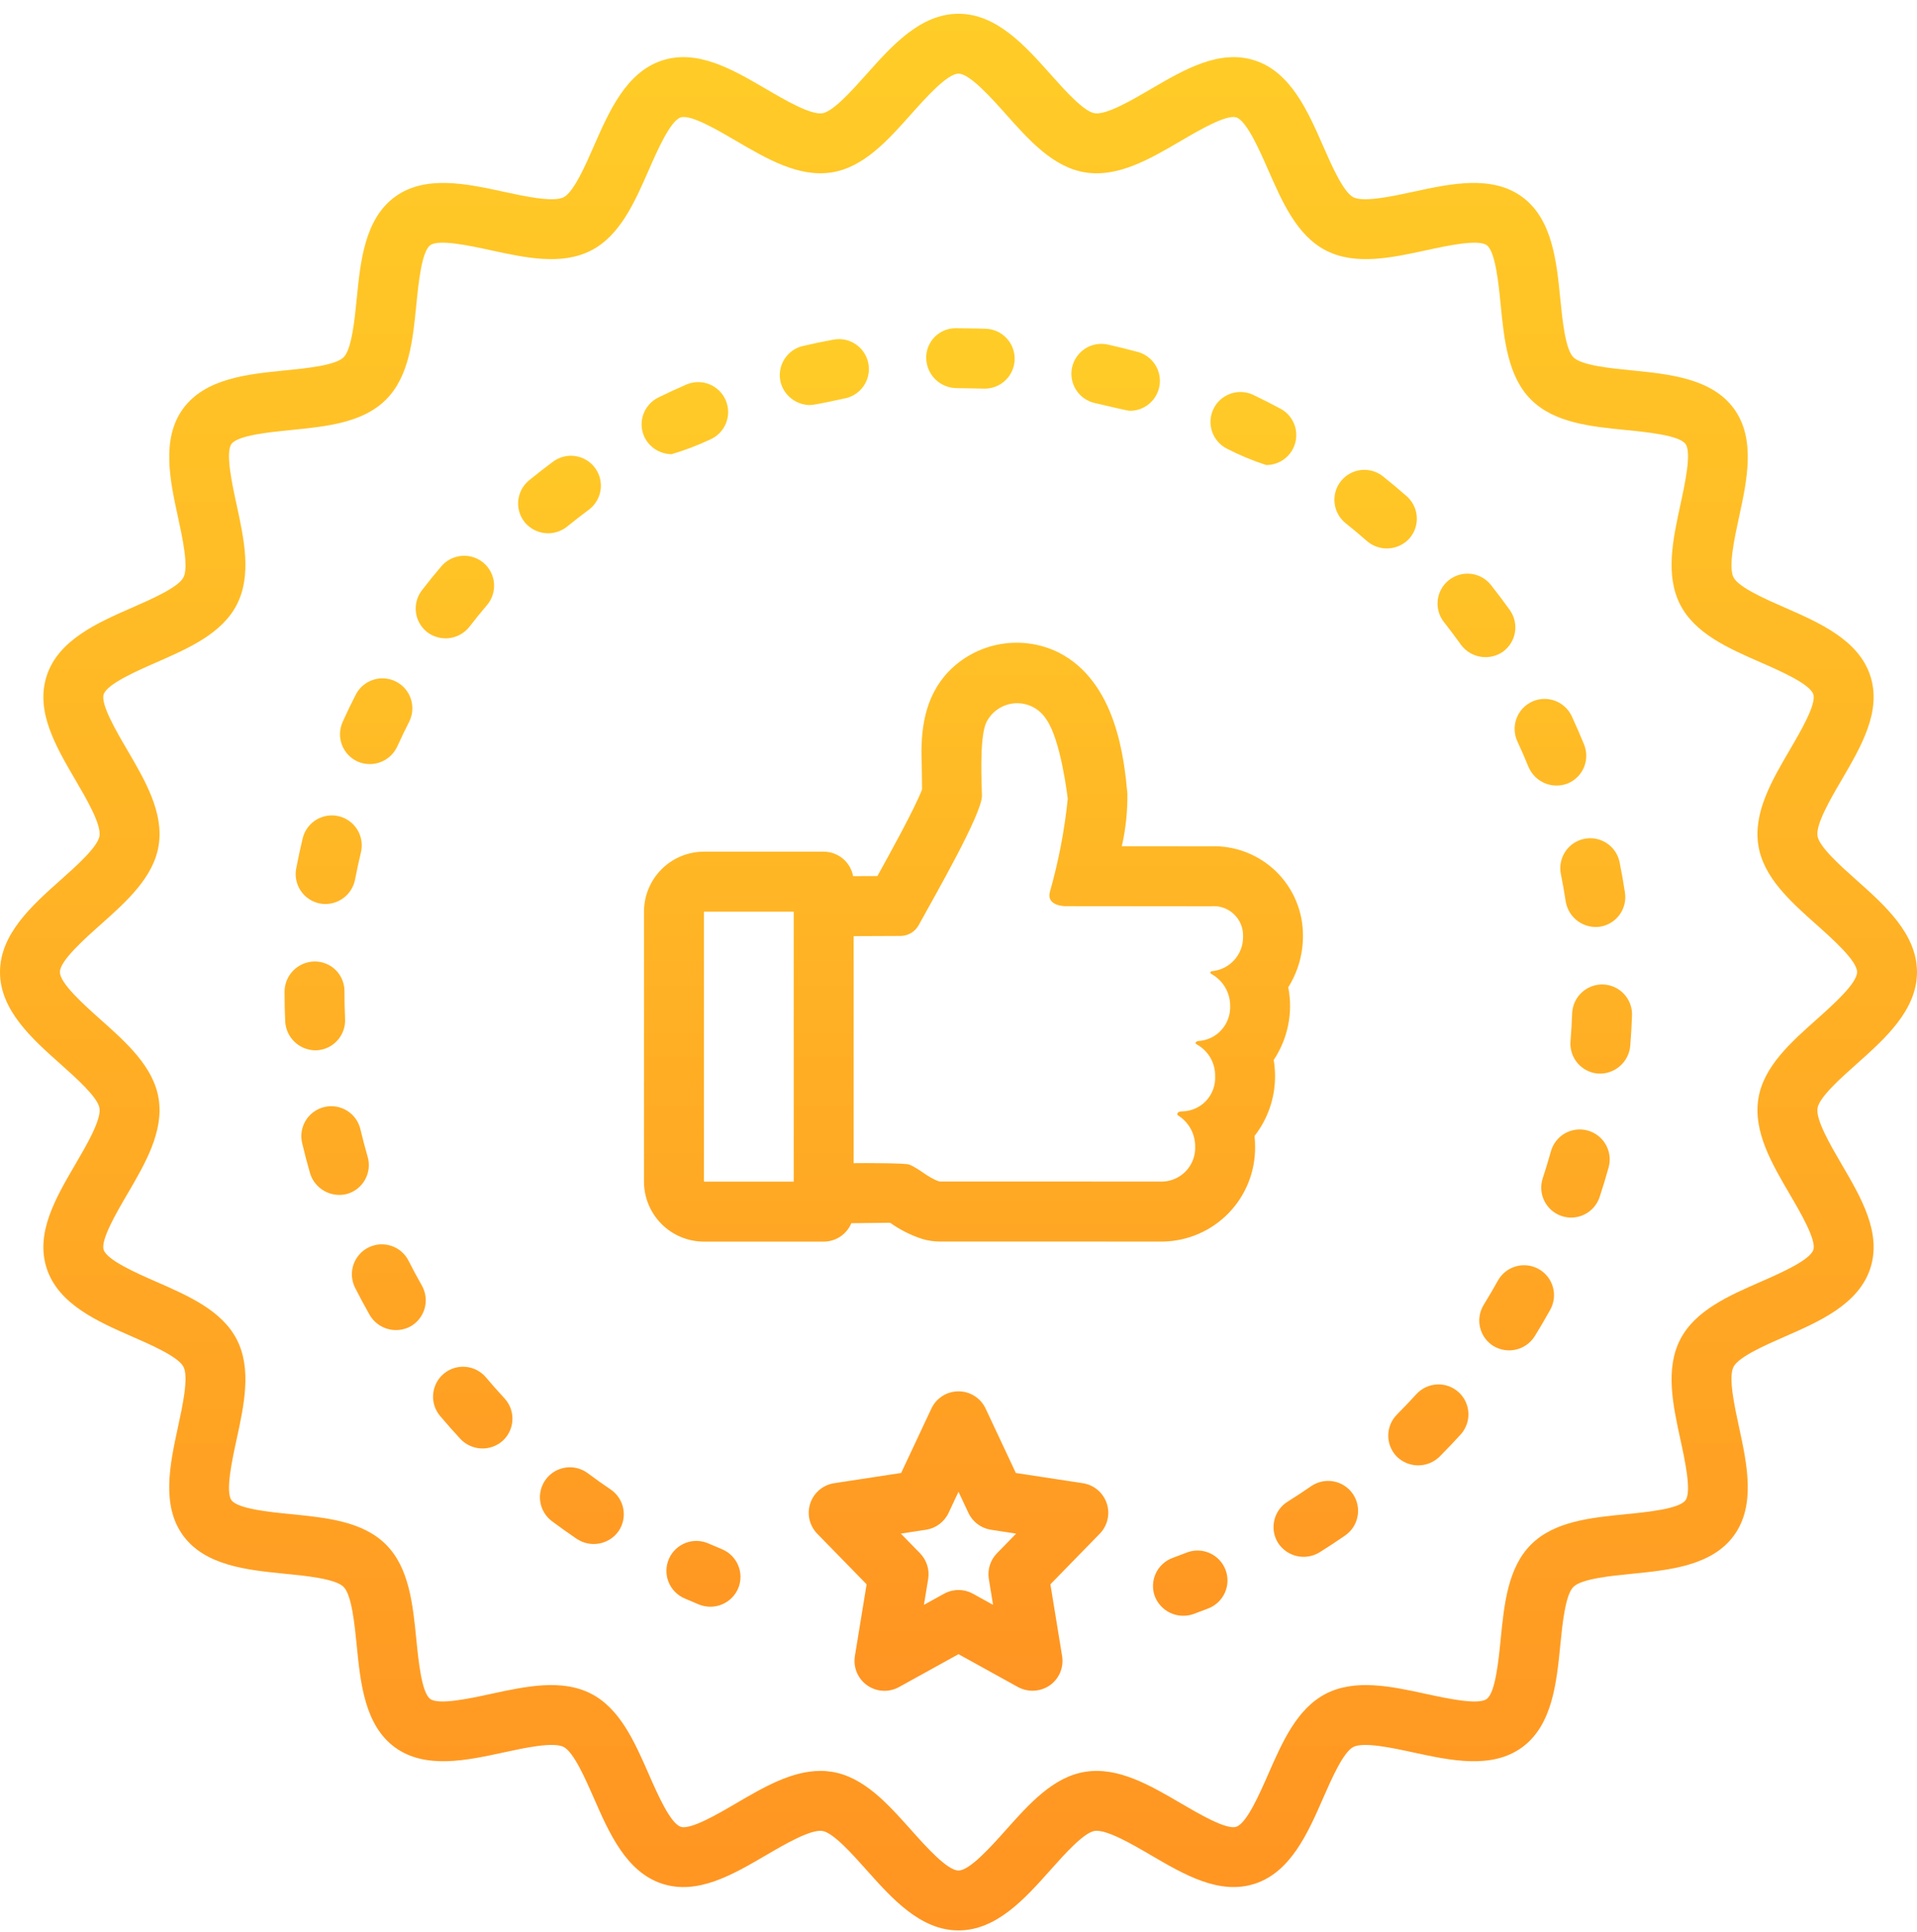 <svg width="128" height="129" viewBox="0 0 128 129" fill="none" xmlns="http://www.w3.org/2000/svg">
<g clip-path="url(#clip0_800_859)">
<path d="M123.966 71.057C125.856 69.373 128 67.463 128 64.919C128 62.375 125.857 60.465 123.966 58.781C122.913 57.842 121.471 56.557 121.356 55.832C121.234 55.048 122.233 53.339 122.963 52.092C124.283 49.833 125.649 47.498 124.883 45.137C124.103 42.736 121.485 41.589 119.176 40.577C117.874 40.007 116.089 39.225 115.747 38.555C115.394 37.862 115.811 35.94 116.116 34.537C116.646 32.09 117.249 29.315 115.779 27.297C114.303 25.268 111.47 24.987 108.971 24.738C107.548 24.598 105.599 24.403 105.058 23.862C104.516 23.32 104.323 21.372 104.181 19.948C103.933 17.449 103.651 14.617 101.624 13.141C99.603 11.67 96.829 12.271 94.383 12.804C92.979 13.107 91.055 13.524 90.365 13.172C89.694 12.829 88.912 11.045 88.342 9.743C87.33 7.433 86.182 4.815 83.782 4.036C81.422 3.271 79.086 4.636 76.828 5.956C75.58 6.686 73.871 7.688 73.087 7.562C72.362 7.448 71.077 6.006 70.138 4.952C68.454 3.063 66.544 0.919 64 0.919C61.456 0.919 59.546 3.062 57.862 4.953C56.923 6.006 55.638 7.448 54.913 7.563C54.131 7.685 52.419 6.686 51.173 5.956C48.915 4.636 46.58 3.271 44.218 4.036C41.817 4.816 40.67 7.434 39.658 9.743C39.088 11.045 38.306 12.83 37.636 13.172C36.943 13.525 35.021 13.108 33.618 12.803C31.171 12.273 28.397 11.669 26.378 13.14C24.349 14.616 24.068 17.449 23.819 19.948C23.679 21.371 23.484 23.32 22.943 23.861C22.401 24.403 20.453 24.596 19.029 24.738C16.53 24.986 13.698 25.268 12.222 27.295C10.752 29.315 11.354 32.089 11.885 34.536C12.189 35.939 12.606 37.862 12.253 38.554C11.91 39.225 10.126 40.007 8.824 40.577C6.514 41.589 3.896 42.737 3.117 45.137C2.351 47.499 3.717 49.833 5.037 52.091C5.767 53.339 6.767 55.048 6.643 55.832C6.529 56.557 5.087 57.842 4.033 58.781C2.144 60.465 0 62.375 0 64.919C0 67.463 2.143 69.373 4.034 71.057C5.087 71.996 6.529 73.281 6.644 74.006C6.766 74.79 5.767 76.499 5.037 77.746C3.717 80.005 2.351 82.34 3.117 84.701C3.897 87.102 6.515 88.249 8.824 89.261C10.126 89.831 11.911 90.613 12.253 91.283C12.606 91.976 12.189 93.898 11.884 95.301C11.354 97.748 10.751 100.523 12.221 102.541C13.697 104.57 16.53 104.851 19.029 105.1C20.452 105.24 22.401 105.435 22.942 105.976C23.484 106.518 23.677 108.466 23.819 109.89C24.067 112.389 24.349 115.221 26.376 116.697C28.396 118.167 31.17 117.565 33.617 117.034C35.021 116.729 36.942 116.311 37.635 116.666C38.306 117.009 39.088 118.793 39.658 120.095C40.67 122.405 41.818 125.023 44.218 125.802C46.58 126.569 48.914 125.203 51.172 123.882C52.42 123.152 54.131 122.157 54.913 122.276C55.638 122.39 56.923 123.832 57.862 124.886C59.546 126.775 61.456 128.919 64 128.919C66.544 128.919 68.454 126.776 70.138 124.885C71.077 123.832 72.362 122.39 73.087 122.275C73.873 122.158 75.581 123.152 76.827 123.882C79.086 125.203 81.421 126.567 83.782 125.802C86.183 125.022 87.33 122.404 88.342 120.095C88.912 118.793 89.694 117.008 90.364 116.666C91.059 116.314 92.979 116.73 94.382 117.035C96.83 117.565 99.603 118.168 101.622 116.698C103.651 115.222 103.932 112.389 104.181 109.89C104.321 108.467 104.516 106.518 105.057 105.977C105.599 105.435 107.547 105.242 108.971 105.1C111.47 104.852 114.302 104.57 115.778 102.543C117.248 100.523 116.646 97.749 116.115 95.302C115.811 93.899 115.394 91.976 115.747 91.284C116.09 90.613 117.874 89.831 119.176 89.261C121.486 88.249 124.104 87.101 124.883 84.701C125.649 82.339 124.283 80.005 122.963 77.747C122.233 76.499 121.233 74.79 121.357 74.006C121.471 73.281 122.912 71.996 123.966 71.057ZM121.306 68.071C119.553 69.631 117.742 71.246 117.406 73.385C117.061 75.579 118.306 77.708 119.511 79.767C120.22 80.979 121.291 82.811 121.079 83.465C120.854 84.158 118.878 85.024 117.571 85.597C115.411 86.544 113.176 87.523 112.185 89.465C111.182 91.429 111.703 93.829 112.206 96.15C112.506 97.531 112.959 99.619 112.544 100.19C112.124 100.768 109.988 100.98 108.576 101.12C106.218 101.354 103.781 101.596 102.229 103.149C100.676 104.7 100.434 107.138 100.2 109.495C100.06 110.907 99.848 113.042 99.269 113.463C98.699 113.879 96.611 113.425 95.23 113.126C92.909 112.623 90.51 112.102 88.545 113.104C86.603 114.095 85.625 116.329 84.678 118.49C84.105 119.797 83.24 121.772 82.546 121.997C81.893 122.215 80.06 121.138 78.847 120.429C76.788 119.225 74.659 117.979 72.466 118.325C70.327 118.661 68.713 120.472 67.152 122.225C66.196 123.296 64.75 124.919 64 124.919C63.25 124.919 61.804 123.297 60.848 122.224C59.288 120.472 57.673 118.661 55.534 118.324C55.284 118.285 55.032 118.265 54.779 118.266C52.851 118.266 50.974 119.364 49.152 120.43C47.941 121.139 46.11 122.213 45.454 121.998C44.761 121.773 43.895 119.797 43.322 118.49C42.375 116.33 41.396 114.095 39.454 113.104C37.49 112.103 35.091 112.622 32.769 113.125C31.388 113.425 29.299 113.878 28.73 113.463C28.151 113.042 27.94 110.907 27.8 109.495C27.565 107.137 27.323 104.7 25.77 103.148C24.219 101.595 21.781 101.353 19.424 101.119C18.012 100.979 15.877 100.767 15.456 100.188C15.041 99.618 15.494 97.53 15.793 96.149C16.297 93.829 16.818 91.429 15.815 89.464C14.824 87.522 12.59 86.544 10.429 85.597C9.122 85.024 7.147 84.159 6.922 83.465C6.709 82.811 7.781 80.979 8.49 79.766C9.694 77.708 10.939 75.579 10.594 73.385C10.258 71.246 8.447 69.632 6.694 68.071C5.623 67.115 4 65.669 4 64.919C4 64.169 5.622 62.723 6.695 61.767C8.447 60.207 10.258 58.592 10.595 56.453C10.939 54.259 9.694 52.13 8.489 50.071C7.78 48.859 6.709 47.027 6.921 46.373C7.146 45.68 9.122 44.814 10.429 44.241C12.589 43.294 14.824 42.315 15.815 40.373C16.818 38.409 16.297 36.009 15.794 33.688C15.494 32.307 15.041 30.219 15.456 29.648C15.876 29.07 18.012 28.858 19.424 28.718C21.782 28.484 24.219 28.242 25.771 26.689C27.324 25.138 27.566 22.7 27.8 20.343C27.94 18.931 28.152 16.796 28.731 16.375C29.299 15.957 31.388 16.412 32.77 16.712C35.091 17.216 37.49 17.737 39.455 16.734C41.397 15.743 42.375 13.509 43.322 11.348C43.895 10.041 44.76 8.066 45.454 7.841C46.116 7.624 47.941 8.701 49.153 9.409C51.212 10.613 53.341 11.859 55.534 11.513C57.673 11.177 59.287 9.366 60.848 7.613C61.804 6.542 63.25 4.919 64 4.919C64.75 4.919 66.196 6.541 67.152 7.614C68.712 9.366 70.327 11.177 72.466 11.514C74.661 11.863 76.789 10.613 78.848 9.408C80.059 8.7 81.89 7.631 82.546 7.84C83.239 8.065 84.105 10.041 84.678 11.348C85.625 13.508 86.604 15.743 88.546 16.734C90.511 17.736 92.91 17.216 95.231 16.713C96.611 16.413 98.699 15.96 99.271 16.375C99.849 16.795 100.061 18.931 100.201 20.343C100.435 22.701 100.677 25.138 102.23 26.69C103.781 28.243 106.219 28.485 108.576 28.719C109.988 28.859 112.123 29.071 112.544 29.65C112.959 30.22 112.506 32.308 112.207 33.689C111.703 36.009 111.182 38.409 112.185 40.374C113.176 42.316 115.41 43.294 117.571 44.241C118.878 44.814 120.853 45.679 121.078 46.373C121.291 47.027 120.219 48.859 119.51 50.072C118.306 52.13 117.061 54.259 117.406 56.453C117.742 58.592 119.553 60.206 121.306 61.767C122.377 62.723 124 64.169 124 64.919C124 65.669 122.379 67.115 121.306 68.071Z" fill="url(#paint0_linear_800_859)"/>
<path d="M72.302 99.052L67.829 98.369L65.811 94.068C65.65 93.724 65.394 93.433 65.073 93.229C64.752 93.025 64.38 92.917 64 92.917C63.62 92.917 63.248 93.025 62.927 93.229C62.606 93.433 62.35 93.724 62.189 94.068L60.171 98.368L55.698 99.052C55.334 99.107 54.993 99.262 54.712 99.499C54.43 99.736 54.22 100.045 54.103 100.394C53.986 100.743 53.968 101.117 54.05 101.475C54.132 101.834 54.311 102.163 54.568 102.426L57.864 105.803L57.082 110.596C57.022 110.966 57.067 111.346 57.212 111.692C57.358 112.038 57.597 112.336 57.904 112.552C58.211 112.768 58.572 112.894 58.947 112.914C59.322 112.935 59.694 112.849 60.023 112.668L64 110.47L67.977 112.668C68.307 112.845 68.679 112.928 69.053 112.908C69.427 112.887 69.788 112.764 70.097 112.552C70.403 112.336 70.643 112.038 70.788 111.692C70.933 111.346 70.978 110.966 70.918 110.596L70.136 105.803L73.432 102.426C73.689 102.163 73.868 101.834 73.95 101.475C74.032 101.117 74.014 100.743 73.897 100.394C73.78 100.045 73.57 99.736 73.288 99.499C73.007 99.262 72.666 99.107 72.302 99.052ZM66.568 103.732C66.349 103.956 66.186 104.228 66.092 104.527C65.998 104.825 65.975 105.142 66.026 105.451L66.307 107.175L64.967 106.435C64.671 106.271 64.338 106.186 64 106.186C63.662 106.186 63.329 106.271 63.033 106.435L61.693 107.175L61.974 105.451C62.025 105.142 62.002 104.825 61.908 104.527C61.813 104.228 61.651 103.956 61.432 103.732L60.149 102.418L61.83 102.162C62.155 102.112 62.462 101.983 62.725 101.787C62.988 101.59 63.199 101.331 63.338 101.034L64 99.624L64.662 101.034C64.801 101.331 65.012 101.59 65.275 101.787C65.538 101.983 65.845 102.112 66.17 102.162L67.85 102.419L66.568 103.732ZM48.204 103.46C47.909 103.339 47.617 103.214 47.326 103.087C47.085 102.977 46.824 102.916 46.559 102.908C46.294 102.9 46.031 102.944 45.783 103.039C45.535 103.134 45.309 103.276 45.117 103.459C44.925 103.642 44.772 103.861 44.665 104.104C44.559 104.347 44.502 104.608 44.497 104.873C44.493 105.138 44.541 105.401 44.639 105.648C44.737 105.894 44.883 106.118 45.069 106.307C45.255 106.496 45.476 106.647 45.72 106.75C46.039 106.89 46.36 107.026 46.683 107.159C47.174 107.355 47.722 107.35 48.21 107.146C48.698 106.942 49.087 106.556 49.293 106.069C49.495 105.578 49.493 105.028 49.289 104.538C49.085 104.049 48.694 103.662 48.204 103.46ZM23.041 68.055C23.013 67.431 23 66.806 23 66.181C22.999 65.92 22.947 65.662 22.846 65.421C22.745 65.18 22.597 64.962 22.411 64.779C22.225 64.596 22.005 64.451 21.762 64.354C21.52 64.256 21.261 64.208 21 64.211C20.467 64.218 19.958 64.434 19.583 64.814C19.209 65.194 18.999 65.706 19 66.239C19 66.908 19.015 67.573 19.044 68.234C19.076 68.761 19.312 69.255 19.702 69.611C20.091 69.967 20.604 70.158 21.132 70.143C21.395 70.131 21.652 70.068 21.89 69.957C22.128 69.845 22.342 69.688 22.519 69.494C22.696 69.3 22.834 69.074 22.923 68.827C23.013 68.58 23.053 68.317 23.041 68.055ZM27.284 84.205C27.166 83.969 27.003 83.759 26.804 83.586C26.604 83.414 26.373 83.283 26.122 83.2C25.872 83.117 25.608 83.085 25.345 83.104C25.082 83.124 24.826 83.196 24.591 83.315C24.356 83.434 24.146 83.598 23.975 83.799C23.804 83.999 23.674 84.231 23.592 84.482C23.511 84.733 23.48 84.997 23.501 85.26C23.523 85.522 23.596 85.778 23.716 86.013C24.027 86.626 24.351 87.23 24.689 87.825C24.957 88.28 25.391 88.613 25.9 88.753C26.409 88.894 26.953 88.831 27.416 88.578C27.877 88.316 28.215 87.882 28.356 87.371C28.497 86.859 28.43 86.313 28.168 85.852C27.861 85.31 27.566 84.762 27.284 84.205ZM24.549 77.255C24.377 76.66 24.219 76.058 24.074 75.451C24.018 75.191 23.91 74.945 23.758 74.727C23.605 74.509 23.41 74.324 23.185 74.182C22.96 74.04 22.709 73.945 22.447 73.901C22.184 73.858 21.916 73.867 21.657 73.928C21.398 73.99 21.154 74.102 20.94 74.259C20.725 74.416 20.544 74.614 20.406 74.842C20.269 75.07 20.178 75.323 20.14 75.586C20.102 75.849 20.116 76.117 20.183 76.375C20.342 77.044 20.516 77.707 20.705 78.365C20.862 78.868 21.207 79.29 21.669 79.545C22.13 79.8 22.672 79.867 23.181 79.732C23.433 79.659 23.669 79.537 23.874 79.374C24.08 79.21 24.251 79.007 24.378 78.777C24.505 78.547 24.585 78.295 24.615 78.034C24.644 77.773 24.622 77.507 24.549 77.255ZM73.102 26.915C73.713 27.052 75.272 27.435 75.445 27.435C75.93 27.436 76.399 27.26 76.764 26.94C77.129 26.621 77.366 26.18 77.43 25.699C77.494 25.218 77.381 24.73 77.112 24.326C76.843 23.922 76.436 23.63 75.968 23.504C75.309 23.325 74.644 23.161 73.973 23.011C73.717 22.954 73.451 22.948 73.193 22.993C72.934 23.038 72.687 23.134 72.465 23.275C72.243 23.416 72.052 23.599 71.901 23.814C71.75 24.029 71.643 24.272 71.585 24.528C71.528 24.785 71.522 25.05 71.568 25.309C71.613 25.567 71.709 25.815 71.85 26.037C71.991 26.258 72.174 26.45 72.389 26.601C72.604 26.752 72.847 26.859 73.103 26.916L73.102 26.915ZM21.366 60.339C21.887 60.434 22.424 60.32 22.861 60.023C23.299 59.725 23.602 59.268 23.706 58.749C23.823 58.136 23.954 57.527 24.1 56.923C24.224 56.407 24.138 55.863 23.861 55.411C23.584 54.958 23.138 54.634 22.622 54.51C22.107 54.386 21.563 54.472 21.11 54.749C20.658 55.027 20.334 55.472 20.21 55.988C20.05 56.653 19.906 57.324 19.777 58C19.678 58.521 19.789 59.06 20.088 59.499C20.386 59.937 20.846 60.24 21.367 60.339H21.366ZM31.338 41.864C31.719 41.371 32.112 40.886 32.516 40.411C32.86 40.007 33.029 39.483 32.986 38.954C32.943 38.425 32.692 37.935 32.288 37.591C31.883 37.248 31.359 37.079 30.83 37.122C30.302 37.165 29.812 37.416 29.468 37.82C29.024 38.342 28.592 38.875 28.173 39.418C27.849 39.838 27.705 40.369 27.772 40.895C27.84 41.421 28.113 41.899 28.533 42.223C28.955 42.541 29.485 42.682 30.009 42.614C30.533 42.547 31.01 42.278 31.338 41.864ZM81.934 29.969C82.774 30.403 83.649 30.767 84.55 31.056C84.996 31.057 85.43 30.908 85.782 30.635C86.134 30.361 86.384 29.977 86.493 29.544C86.602 29.112 86.563 28.655 86.383 28.247C86.203 27.84 85.891 27.503 85.498 27.293C84.894 26.969 84.282 26.659 83.662 26.362C83.185 26.142 82.641 26.119 82.147 26.297C81.652 26.475 81.248 26.84 81.021 27.314C80.794 27.788 80.763 28.332 80.934 28.829C81.104 29.325 81.464 29.735 81.934 29.969ZM104.221 58.373C104.344 58.982 104.452 59.595 104.546 60.213C104.634 60.733 104.921 61.199 105.347 61.512C105.772 61.824 106.302 61.96 106.825 61.889C107.349 61.809 107.82 61.524 108.134 61.096C108.449 60.669 108.58 60.134 108.5 59.61C108.396 58.93 108.277 58.255 108.143 57.585C108.091 57.327 107.989 57.083 107.843 56.864C107.697 56.646 107.509 56.459 107.29 56.314C107.071 56.168 106.826 56.067 106.568 56.016C106.311 55.966 106.046 55.966 105.788 56.018C105.53 56.07 105.286 56.172 105.068 56.318C104.849 56.464 104.662 56.652 104.517 56.871C104.371 57.09 104.27 57.335 104.219 57.593C104.169 57.85 104.169 58.115 104.221 58.373ZM101.319 49.517C101.58 50.08 101.829 50.65 102.064 51.227C102.271 51.712 102.659 52.098 103.146 52.303C103.632 52.507 104.179 52.515 104.671 52.324C104.914 52.225 105.136 52.079 105.323 51.894C105.509 51.71 105.658 51.49 105.76 51.248C105.862 51.006 105.915 50.746 105.917 50.483C105.918 50.221 105.868 49.96 105.769 49.717C105.51 49.082 105.236 48.454 104.949 47.834C104.726 47.353 104.321 46.98 103.822 46.797C103.324 46.614 102.774 46.637 102.293 46.86C101.811 47.084 101.438 47.489 101.256 47.987C101.073 48.485 101.096 49.036 101.319 49.517ZM23.877 50.857C24.361 51.07 24.909 51.085 25.404 50.898C25.898 50.712 26.3 50.339 26.523 49.859C26.78 49.29 27.051 48.729 27.334 48.174C27.562 47.703 27.597 47.162 27.431 46.666C27.265 46.169 26.911 45.758 26.445 45.52C25.979 45.282 25.438 45.236 24.939 45.392C24.439 45.548 24.021 45.893 23.773 46.354C23.46 46.964 23.162 47.583 22.879 48.211C22.661 48.694 22.643 49.244 22.83 49.741C23.017 50.237 23.394 50.638 23.877 50.857ZM63.891 25.919H63.905L65.761 25.954C66.283 25.951 66.783 25.745 67.155 25.379C67.527 25.012 67.74 24.515 67.751 23.994C67.761 23.472 67.567 22.966 67.21 22.586C66.853 22.205 66.361 21.979 65.84 21.956C65.23 21.931 63.782 21.92 63.782 21.92C63.522 21.923 63.265 21.977 63.026 22.081C62.787 22.184 62.571 22.333 62.391 22.521C62.211 22.708 62.069 22.93 61.975 23.172C61.882 23.415 61.837 23.674 61.844 23.934C61.858 24.466 62.08 24.972 62.463 25.343C62.845 25.714 63.358 25.921 63.891 25.919ZM54.064 27.051C54.432 27.055 55.954 26.693 56.354 26.618C56.615 26.573 56.865 26.477 57.089 26.335C57.313 26.193 57.506 26.008 57.658 25.79C57.81 25.573 57.916 25.327 57.972 25.068C58.028 24.809 58.032 24.541 57.983 24.28C57.935 24.02 57.835 23.771 57.69 23.55C57.544 23.328 57.356 23.137 57.136 22.989C56.917 22.841 56.67 22.737 56.41 22.685C56.15 22.633 55.882 22.634 55.622 22.686C54.947 22.811 54.277 22.951 53.612 23.106C53.096 23.226 52.648 23.547 52.368 23.997C52.088 24.447 51.998 24.99 52.118 25.507C52.227 25.943 52.477 26.33 52.829 26.609C53.181 26.888 53.615 27.044 54.064 27.051ZM40.774 99.471C40.255 99.12 39.746 98.758 39.247 98.385C38.822 98.068 38.288 97.932 37.763 98.009C37.238 98.085 36.765 98.367 36.448 98.792C36.131 99.217 35.995 99.751 36.072 100.276C36.148 100.801 36.43 101.274 36.855 101.591C37.404 102.001 37.962 102.398 38.53 102.783C38.972 103.071 39.509 103.177 40.027 103.077C40.545 102.977 41.005 102.68 41.308 102.248C41.455 102.03 41.558 101.786 41.611 101.529C41.664 101.271 41.666 101.006 41.616 100.748C41.566 100.49 41.466 100.244 41.322 100.025C41.177 99.806 40.991 99.617 40.773 99.47L40.774 99.471ZM100.346 43.528C100.777 43.219 101.068 42.752 101.155 42.229C101.242 41.706 101.118 41.169 100.809 40.738C100.41 40.181 99.998 39.633 99.574 39.094C99.413 38.883 99.212 38.707 98.982 38.575C98.752 38.443 98.498 38.357 98.235 38.324C97.972 38.291 97.705 38.311 97.449 38.382C97.194 38.453 96.955 38.574 96.747 38.738C96.539 38.902 96.365 39.106 96.237 39.338C96.108 39.57 96.026 39.825 95.997 40.088C95.968 40.352 95.992 40.618 96.066 40.873C96.141 41.127 96.266 41.364 96.433 41.57C96.818 42.059 97.193 42.558 97.556 43.065C97.871 43.488 98.337 43.773 98.858 43.859C99.378 43.946 99.912 43.827 100.346 43.528ZM32.443 91.982C32.101 91.577 31.611 91.324 31.083 91.28C30.554 91.235 30.029 91.403 29.624 91.745C29.219 92.087 28.966 92.577 28.922 93.105C28.877 93.634 29.045 94.159 29.387 94.564C29.829 95.087 30.283 95.6 30.749 96.103C31.113 96.486 31.612 96.711 32.14 96.732C32.668 96.752 33.183 96.565 33.575 96.211C33.964 95.851 34.195 95.351 34.215 94.821C34.236 94.291 34.045 93.774 33.685 93.385C33.26 92.927 32.846 92.459 32.443 91.982ZM94.569 93.109C94.149 93.571 93.719 94.023 93.279 94.464C93.094 94.65 92.946 94.871 92.846 95.114C92.746 95.356 92.695 95.617 92.695 95.879C92.695 96.142 92.747 96.402 92.848 96.645C92.949 96.887 93.097 97.108 93.283 97.293C93.663 97.658 94.171 97.861 94.698 97.861C95.225 97.86 95.731 97.655 96.111 97.289C96.594 96.804 97.067 96.307 97.529 95.8C97.706 95.606 97.842 95.378 97.931 95.131C98.02 94.884 98.059 94.622 98.047 94.359C98.034 94.097 97.97 93.84 97.859 93.602C97.746 93.364 97.589 93.151 97.394 92.974C97.2 92.798 96.973 92.661 96.726 92.572C96.478 92.483 96.216 92.444 95.954 92.457C95.692 92.469 95.434 92.533 95.197 92.645C94.959 92.757 94.746 92.915 94.569 93.109ZM106.016 75.501C105.763 75.43 105.498 75.41 105.238 75.442C104.977 75.474 104.725 75.557 104.496 75.686C104.267 75.815 104.066 75.989 103.905 76.196C103.743 76.403 103.624 76.64 103.554 76.893C103.387 77.496 103.206 78.092 103.011 78.683C102.928 78.933 102.895 79.196 102.914 79.459C102.933 79.721 103.004 79.977 103.122 80.212C103.24 80.447 103.404 80.656 103.603 80.828C103.802 81 104.033 81.131 104.283 81.213C104.533 81.295 104.796 81.328 105.059 81.308C105.321 81.288 105.577 81.217 105.812 81.098C106.046 80.98 106.255 80.816 106.427 80.616C106.598 80.416 106.728 80.185 106.81 79.935C107.025 79.285 107.224 78.627 107.409 77.962C107.551 77.451 107.483 76.904 107.222 76.443C106.961 75.981 106.527 75.643 106.016 75.501ZM107.044 65.745C106.515 65.728 106 65.921 105.612 66.282C105.224 66.643 104.995 67.143 104.974 67.672C104.952 68.299 104.915 68.921 104.864 69.54C104.821 70.069 104.989 70.593 105.333 70.997C105.676 71.401 106.165 71.653 106.694 71.696C107.221 71.73 107.74 71.558 108.142 71.217C108.545 70.876 108.799 70.391 108.851 69.866C108.907 69.186 108.947 68.502 108.971 67.815C108.99 67.285 108.798 66.769 108.436 66.381C108.075 65.993 107.574 65.764 107.044 65.745ZM94.108 35.959C94.458 35.56 94.635 35.038 94.6 34.509C94.565 33.98 94.322 33.486 93.923 33.136C93.408 32.685 92.884 32.245 92.349 31.816C91.935 31.484 91.406 31.331 90.879 31.389C90.352 31.448 89.869 31.713 89.537 32.127C89.206 32.542 89.053 33.07 89.111 33.598C89.169 34.125 89.435 34.607 89.849 34.939C90.337 35.33 90.816 35.731 91.286 36.144C91.688 36.486 92.208 36.657 92.734 36.623C93.261 36.588 93.754 36.35 94.108 35.959ZM102.733 84.746C102.269 84.489 101.722 84.427 101.213 84.573C100.703 84.719 100.272 85.061 100.015 85.525C99.712 86.071 99.397 86.609 99.069 87.14C98.791 87.591 98.703 88.135 98.825 88.651C98.947 89.167 99.27 89.613 99.721 89.892C100.174 90.164 100.716 90.249 101.23 90.127C101.744 90.005 102.19 89.687 102.473 89.24C102.833 88.657 103.18 88.065 103.513 87.464C103.77 87 103.832 86.453 103.686 85.943C103.539 85.434 103.197 85.003 102.733 84.746ZM44.843 30.332C45.725 30.071 46.585 29.743 47.417 29.352C47.658 29.247 47.876 29.096 48.058 28.907C48.24 28.718 48.384 28.495 48.48 28.25C48.576 28.006 48.623 27.745 48.619 27.483C48.614 27.22 48.558 26.961 48.453 26.72C48.348 26.479 48.197 26.261 48.008 26.079C47.819 25.896 47.596 25.753 47.352 25.657C47.107 25.561 46.846 25.514 46.584 25.518C46.321 25.523 46.062 25.579 45.821 25.684C45.193 25.957 44.573 26.244 43.96 26.544C43.724 26.66 43.513 26.821 43.34 27.018C43.166 27.215 43.033 27.445 42.948 27.694C42.863 27.942 42.828 28.205 42.845 28.468C42.862 28.73 42.93 28.986 43.046 29.222C43.215 29.554 43.472 29.833 43.789 30.029C44.106 30.224 44.471 30.329 44.843 30.332ZM37.858 35.175C38.341 34.782 38.833 34.399 39.334 34.027C39.752 33.708 40.028 33.238 40.102 32.717C40.176 32.196 40.042 31.667 39.729 31.245C39.416 30.822 38.949 30.54 38.429 30.46C37.909 30.379 37.379 30.506 36.952 30.814C36.401 31.223 35.861 31.643 35.332 32.074C35.128 32.24 34.959 32.444 34.834 32.675C34.71 32.907 34.632 33.16 34.605 33.421C34.578 33.683 34.603 33.947 34.679 34.198C34.754 34.45 34.878 34.684 35.044 34.888C35.383 35.293 35.867 35.55 36.393 35.603C36.918 35.657 37.444 35.503 37.858 35.175ZM87.536 99.259C87.024 99.612 86.503 99.955 85.974 100.286C85.524 100.567 85.205 101.015 85.085 101.532C84.966 102.048 85.056 102.591 85.337 103.041C85.624 103.484 86.072 103.798 86.586 103.917C87.1 104.036 87.641 103.95 88.093 103.678C88.675 103.315 89.248 102.938 89.811 102.548C90.028 102.399 90.214 102.209 90.357 101.988C90.501 101.767 90.599 101.52 90.647 101.261C90.695 101.002 90.691 100.736 90.636 100.479C90.581 100.221 90.475 99.977 90.325 99.761C90.176 99.544 89.984 99.359 89.763 99.217C89.542 99.074 89.294 98.977 89.035 98.93C88.776 98.883 88.51 98.888 88.253 98.944C87.996 99.001 87.752 99.108 87.536 99.259ZM79.19 103.703C78.895 103.818 78.597 103.931 78.298 104.041C77.8 104.223 77.395 104.596 77.172 105.077C76.949 105.558 76.926 106.108 77.108 106.606C77.299 107.097 77.673 107.495 78.151 107.717C78.629 107.938 79.174 107.967 79.673 107.796C80 107.677 80.326 107.553 80.65 107.426C80.9 107.334 81.129 107.193 81.324 107.012C81.519 106.83 81.676 106.612 81.785 106.369C81.894 106.126 81.954 105.864 81.96 105.597C81.967 105.331 81.92 105.066 81.823 104.818C81.725 104.57 81.58 104.344 81.394 104.153C81.208 103.963 80.986 103.811 80.741 103.707C80.496 103.603 80.232 103.549 79.966 103.548C79.7 103.548 79.436 103.6 79.19 103.703ZM85.047 70.787C85.998 69.361 86.347 67.617 86.019 65.934C86.661 64.908 87.001 63.721 87 62.511C87.007 61.708 86.852 60.912 86.543 60.171C86.234 59.429 85.778 58.758 85.203 58.198C84.627 57.638 83.944 57.201 83.195 56.912C82.445 56.623 81.645 56.489 80.843 56.518L74.906 56.513C75.168 55.354 75.293 54.167 75.276 52.979C75.064 50.749 74.567 45.539 70.669 43.568C69.463 42.977 68.1 42.785 66.778 43.02C65.456 43.254 64.243 43.904 63.314 44.874C61.729 46.558 61.446 48.774 61.544 50.988C61.554 51.214 61.566 52.719 61.566 52.719C61.123 53.912 59.391 57.054 58.584 58.505L56.963 58.512C56.878 58.053 56.635 57.639 56.277 57.34C55.918 57.042 55.467 56.878 55 56.877H47C45.939 56.879 44.921 57.302 44.171 58.053C43.422 58.804 43 59.822 43 60.884V78.913C43.001 79.974 43.422 80.992 44.172 81.743C44.922 82.494 45.939 82.917 47 82.919H55C55.395 82.919 55.78 82.802 56.109 82.583C56.437 82.364 56.693 82.053 56.845 81.689C57.708 81.677 58.572 81.667 59.435 81.659C60.084 82.123 60.799 82.485 61.557 82.734C61.937 82.851 62.333 82.911 62.731 82.912L77.648 82.916C79.306 82.887 80.885 82.202 82.039 81.011C83.193 79.82 83.827 78.22 83.803 76.562C83.803 76.328 83.791 76.094 83.766 75.862C84.657 74.722 85.14 73.315 85.136 71.868C85.136 71.506 85.106 71.144 85.047 70.787ZM53 78.913H47V60.883H53V78.913ZM80.946 64.855C80.819 64.864 80.739 64.964 80.909 65.059C81.284 65.27 81.597 65.578 81.813 65.951C82.029 66.323 82.142 66.747 82.139 67.178C82.163 67.775 81.949 68.357 81.544 68.797C81.14 69.237 80.578 69.498 79.981 69.525C79.981 69.525 79.669 69.623 79.928 69.76C80.301 69.969 80.61 70.276 80.823 70.647C81.035 71.018 81.143 71.44 81.135 71.868C81.15 72.164 81.107 72.46 81.007 72.739C80.906 73.018 80.752 73.274 80.552 73.493C80.352 73.712 80.11 73.888 79.841 74.013C79.572 74.137 79.281 74.207 78.985 74.218C78.576 74.207 78.563 74.43 78.652 74.486C79.005 74.705 79.296 75.011 79.498 75.374C79.699 75.737 79.804 76.146 79.803 76.562C79.828 77.159 79.615 77.741 79.211 78.181C78.807 78.621 78.245 78.883 77.648 78.909L62.735 78.905C61.985 78.674 61.42 78.061 60.703 77.77C60.473 77.676 57.739 77.666 57 77.68V62.519L60.154 62.505C60.394 62.499 60.629 62.432 60.835 62.309C61.041 62.185 61.212 62.011 61.331 61.802C62.433 59.792 65.566 54.361 65.566 53.144C65.566 52.649 65.362 49.314 65.853 48.254C66.032 47.886 66.306 47.572 66.647 47.346C66.987 47.119 67.383 46.988 67.791 46.966C68.2 46.943 68.607 47.03 68.971 47.218C69.334 47.406 69.641 47.688 69.859 48.034C70.823 49.376 71.277 53.169 71.294 53.354C71.079 55.452 70.681 57.527 70.104 59.556C69.844 60.508 71.112 60.516 71.112 60.516L80.843 60.525C81.119 60.496 81.398 60.526 81.661 60.613C81.924 60.701 82.166 60.843 82.37 61.031C82.574 61.219 82.736 61.448 82.844 61.703C82.953 61.958 83.006 62.234 83 62.511C83.019 63.089 82.817 63.653 82.436 64.088C82.054 64.524 81.522 64.798 80.946 64.855Z" fill="url(#paint1_linear_800_859)"/>
</g>
<defs>
<linearGradient id="paint0_linear_800_859" x1="64" y1="0.919" x2="64" y2="128.919" gradientUnits="userSpaceOnUse">
<stop stop-color="#FFCD27"/>
<stop offset="1" stop-color="#FF9422"/>
</linearGradient>
<linearGradient id="paint1_linear_800_859" x1="63.986" y1="21.92" x2="63.986" y2="112.917" gradientUnits="userSpaceOnUse">
<stop stop-color="#FFCD27"/>
<stop offset="1" stop-color="#FF9422"/>
</linearGradient>
<clipPath id="clip0_800_859">
<rect width="128" height="128" fill="white" transform="translate(0 0.919)"/>
</clipPath>
</defs>
</svg>
